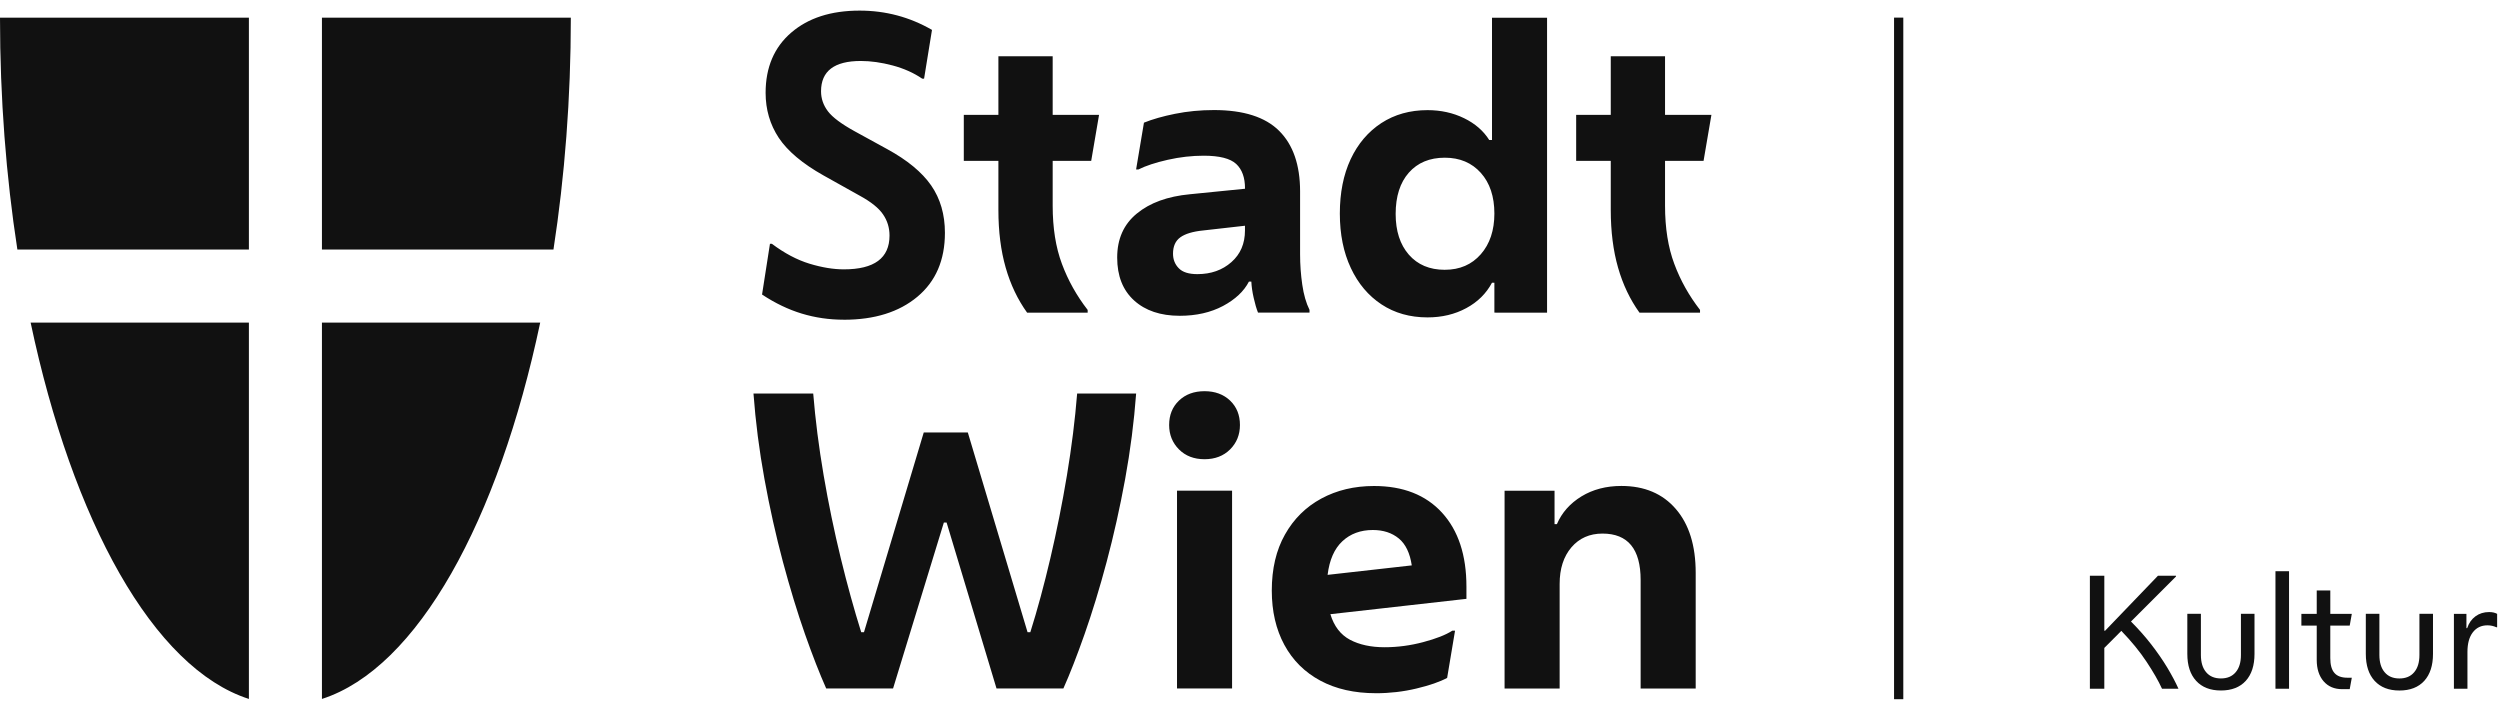<svg height="44" viewBox="0 0 156 44" width="156" xmlns="http://www.w3.org/2000/svg"><g fill="#111" fill-rule="evenodd"><path d="m15.531 15.571v-14.469h-15.531c0 5.029.381 9.911 1.084 14.469zm0 4.558h-13.62c2.611 12.362 7.654 21.565 13.62 23.485zm4.558-4.558v-14.469h15.531c0 5.029-.381 9.911-1.084 14.469zm0 4.558h13.62c-2.611 12.362-7.654 21.565-13.62 23.485zm32.569-.179c-.918 0-1.792-.128-2.625-.381-.836-.253-1.661-.648-2.481-1.19l.493-3.164h.123c.784.588 1.566 1.002 2.342 1.239.779.237 1.495.354 2.148.354 1.898 0 2.848-.702 2.848-2.11 0-.49-.136-.931-.406-1.323-.27-.395-.749-.779-1.435-1.154l-2.284-1.277c-1.307-.735-2.235-1.517-2.785-2.342-.547-.828-.822-1.764-.822-2.81 0-1.587.534-2.84 1.596-3.755 1.065-.918 2.489-1.375 4.269-1.375 1.62 0 3.126.4 4.517 1.204l-.493 3.041h-.12c-.526-.359-1.138-.634-1.841-.822-.705-.188-1.367-.28-1.988-.28-1.653 0-2.481.629-2.481 1.89 0 .457.144.874.43 1.25.286.378.847.795 1.68 1.253l2.015 1.105c1.258.686 2.173 1.443 2.747 2.268.572.828.858 1.813.858 2.957 0 1.702-.572 3.031-1.718 3.989-1.144.956-2.674 1.435-4.588 1.435m11.435-.442c-.588-.817-1.035-1.754-1.337-2.81-.302-1.054-.455-2.255-.455-3.594v-3.069h-2.159v-2.87h2.159v-3.657h3.387v3.657h2.894l-.49 2.87h-2.404v2.799c0 1.389.191 2.6.577 3.63.384 1.032.92 1.988 1.606 2.873v.172zm9.104-3.681c0 .359.117.662.357.907.237.248.624.37 1.165.37.85 0 1.557-.251 2.121-.749.566-.498.847-1.157.847-1.977v-.294l-2.6.294c-.653.065-1.133.21-1.435.43-.305.221-.455.561-.455 1.018m.417 3.877c-1.195 0-2.143-.319-2.845-.956-.705-.64-1.056-1.53-1.056-2.677 0-1.16.408-2.078 1.228-2.747.817-.673 1.922-1.073 3.314-1.204l3.434-.343v-.025c0-.673-.182-1.179-.55-1.522-.37-.343-1.046-.515-2.026-.515-.735 0-1.484.084-2.246.256-.76.172-1.37.373-1.827.602h-.147l.49-2.919c.523-.212 1.171-.398 1.939-.553s1.579-.234 2.429-.234c1.849 0 3.208.436 4.073 1.302.869.869 1.302 2.127 1.302 3.779v3.926c0 .637.046 1.269.136 1.89.09.621.24 1.146.452 1.571v.172h-3.213c-.098-.245-.188-.553-.27-.92-.084-.368-.133-.708-.147-1.018h-.15c-.31.604-.85 1.111-1.617 1.522-.771.408-1.669.613-2.701.613m16.541-2.871c.934 0 1.68-.324 2.246-.969.564-.645.847-1.492.847-2.54 0-1.062-.283-1.909-.847-2.54-.566-.629-1.312-.945-2.246-.945-.95 0-1.696.313-2.246.934-.547.621-.822 1.481-.822 2.576 0 1.065.275 1.911.822 2.54.55.629 1.296.945 2.246.945zm3.093 2.674v-1.865h-.15c-.359.673-.893 1.201-1.606 1.585-.711.384-1.517.577-2.418.577-1.095 0-2.053-.272-2.87-.811-.817-.539-1.457-1.296-1.914-2.271-.457-.972-.686-2.105-.686-3.398 0-1.291.223-2.421.673-3.387.452-.964 1.089-1.715 1.914-2.257.828-.539 1.789-.809 2.884-.809.836 0 1.596.169 2.284.504.686.335 1.209.79 1.568 1.361h.172v-7.632h3.436v18.404zm9.054.001c-.588-.817-1.035-1.754-1.337-2.81-.302-1.054-.455-2.255-.455-3.594v-3.069h-2.159v-2.87h2.159v-3.657h3.387v3.657h2.894l-.49 2.87h-2.404v2.799c0 1.389.191 2.6.577 3.63.384 1.032.92 1.988 1.606 2.873v.172zm-46.577 23.453h-4.171c-.408-.918-.852-2.05-1.326-3.398-.474-1.351-.931-2.851-1.375-4.504-.441-1.653-.825-3.374-1.152-5.165-.327-1.792-.555-3.572-.686-5.34h3.728c.133 1.636.349 3.338.651 5.105s.659 3.488 1.067 5.165c.408 1.677.836 3.218 1.277 4.626h.172l3.73-12.465h2.75l3.728 12.465h.172c.444-1.408.86-2.949 1.253-4.626.392-1.677.738-3.398 1.032-5.165s.506-3.469.637-5.105h3.681c-.131 1.767-.359 3.548-.686 5.34-.329 1.792-.713 3.512-1.154 5.165s-.901 3.153-1.375 4.504c-.474 1.348-.915 2.481-1.326 3.398h-4.171l-3.115-10.355h-.172zm17.719-.001h3.436v-12.343h-3.436zm1.718-14.306c-.656 0-1.187-.204-1.596-.613-.408-.411-.613-.918-.613-1.522 0-.624.204-1.13.613-1.522s.939-.588 1.596-.588c.653 0 1.184.196 1.596.588.408.392.613.899.613 1.522 0 .604-.204 1.111-.613 1.522-.411.408-.942.613-1.596.613zm10.503 4.417c-.768 0-1.402.234-1.901.7-.501.466-.809 1.165-.923 2.099l5.252-.591c-.114-.768-.384-1.329-.809-1.68-.427-.351-.967-.528-1.62-.528m.196 10.184c-1.342 0-2.5-.261-3.472-.784-.975-.523-1.724-1.269-2.246-2.233-.523-.967-.784-2.094-.784-3.387 0-1.359.272-2.524.822-3.496.547-.975 1.304-1.724 2.268-2.246.967-.523 2.061-.784 3.289-.784 1.816 0 3.229.555 4.245 1.666 1.016 1.114 1.522 2.652 1.522 4.615v.76l-8.49.958c.229.752.637 1.282 1.225 1.596.588.31 1.31.466 2.159.466.803 0 1.604-.106 2.407-.319.801-.212 1.405-.449 1.816-.713h.172l-.493 2.946c-.457.245-1.095.466-1.914.662-.817.196-1.661.294-2.527.294m8.025-.294v-12.343h3.118v2.086h.147c.31-.722.822-1.296 1.533-1.732.711-.433 1.541-.651 2.491-.651 1.438 0 2.573.479 3.398 1.438.825.956 1.239 2.284 1.239 3.986v7.216h-3.436v-6.774c0-1.928-.792-2.894-2.38-2.894-.801 0-1.449.286-1.939.858-.49.575-.735 1.334-.735 2.282v6.529z"/><path d="m118.189 43.63h.577v-42.531h-.577z"/><path d="m130.409 42.975v-7.049h.901v3.431h.049l3.297-3.431h1.127v.046l-2.81 2.81c.466.466.885.942 1.266 1.43.378.49.711.969.997 1.443.283.474.517.912.7 1.321h-1.027c-.223-.49-.545-1.048-.961-1.677-.417-.632-.942-1.274-1.577-1.933l-1.062 1.065v2.546zm8.177.112c-.664 0-1.179-.201-1.547-.602s-.55-.961-.55-1.683v-2.5h.847v2.565c0 .466.109.825.329 1.081.218.259.526.387.92.387.395 0 .702-.128.92-.387.221-.256.329-.615.329-1.081v-2.565h.847v2.5c0 .722-.182 1.282-.545 1.683-.365.4-.882.602-1.552.602"/><path d="m141.989 42.977h.847v-7.333h-.847z"/><path d="m146.622 43.003h-.479c-.482 0-.866-.163-1.152-.493-.283-.329-.427-.773-.427-1.331v-2.143h-.958v-.732h.958v-1.457h.847v1.457h1.342l-.131.732h-1.212v2.031c0 .419.084.73.259.926.172.199.441.297.811.297h.272zm3.102.085c-.664 0-1.179-.201-1.547-.602s-.55-.961-.55-1.683v-2.5h.847v2.565c0 .466.109.825.329 1.081.218.259.526.387.92.387.395 0 .703-.128.92-.387.221-.256.329-.615.329-1.081v-2.565h.847v2.5c0 .722-.182 1.282-.545 1.683-.365.4-.882.602-1.552.602m3.402-.112v-4.672h.781v.893h.046c.106-.319.28-.566.52-.741.242-.177.526-.264.852-.264.199 0 .365.038.498.112v.836h-.049c-.174-.079-.359-.12-.553-.12-.389 0-.694.147-.918.441s-.332.702-.332 1.223v2.293z"/></g></svg>